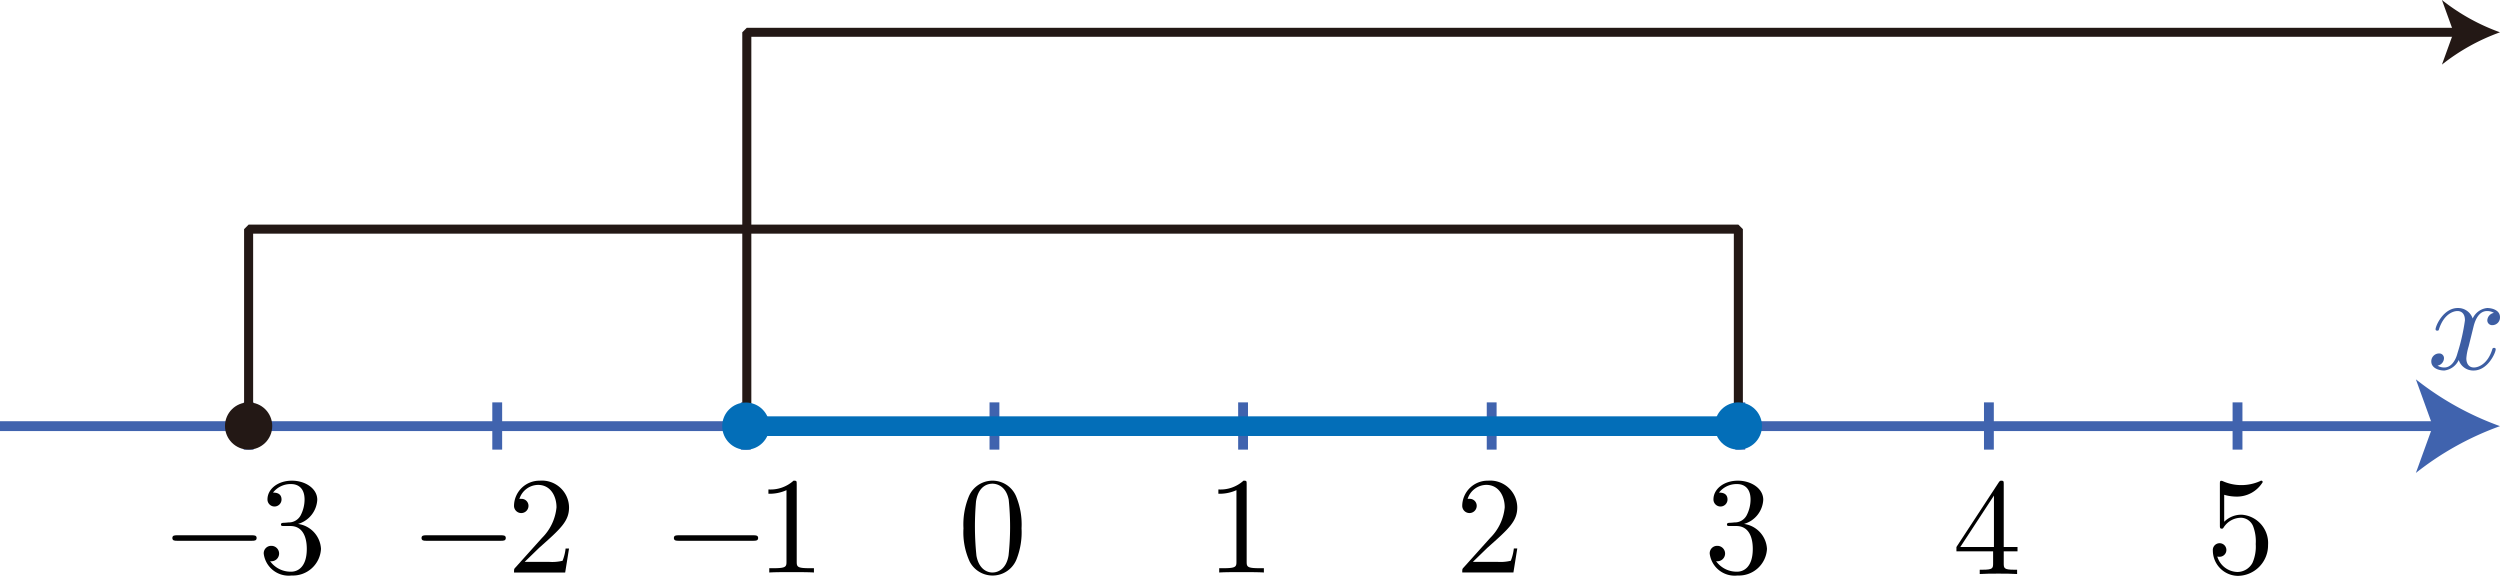 <svg xmlns="http://www.w3.org/2000/svg" viewBox="0 0 180 41.462"><title>1080_命題の真偽</title><g id="_4_" data-name="(4)"><g id="_1086_15" data-name="1086_15"><g id="軸"><line y1="30.682" x2="175.723" y2="30.682" fill="none" stroke="#4063ae" stroke-miterlimit="10" stroke-width="0.709"/><path d="M180.797,365.646a21.416,21.416,0,0,0-6.057,3.37l1.219-3.37-1.219-3.37A21.398,21.398,0,0,0,180.797,365.646Z" transform="translate(-0.797 -334.964)" fill="#4063ae"/></g><path d="M178.88,358.53c.06-.258.288-1.171.983-1.171a.955.955,0,0,1,.496.132.578.578,0,0,0-.476.534.347.347,0,0,0,.377.35.553.553,0,0,0,.536-.574c0-.516-.586-.66-.923-.66a1.284,1.284,0,0,0-1.043.758,1.104,1.104,0,0,0-1.073-.758c-1.032,0-1.599,1.28-1.599,1.532,0,.098.099.098.119.098.08,0,.11-.017.129-.109.338-1.05.993-1.303,1.331-1.303.188,0,.536.092.536.666a14.325,14.325,0,0,1-.536,2.365c-.158.614-.507,1.033-.944,1.033a.94.94,0,0,1-.496-.132.559.559,0,0,0,.467-.534.337.337,0,0,0-.368-.344.564.564,0,0,0-.546.574c0,.453.496.654.933.654a1.315,1.315,0,0,0,1.043-.758,1.092,1.092,0,0,0,1.072.758c1.023,0,1.589-1.28,1.589-1.527,0-.103-.089-.103-.119-.103-.088,0-.109.04-.129.109-.327,1.062-1.002,1.303-1.32,1.303-.387,0-.546-.316-.546-.654a3.834,3.834,0,0,1,.169-.872l.337-1.366" transform="translate(-0.797 -334.964)" fill="#3d5ea3"/><line x1="35.8" y1="28.971" x2="35.8" y2="32.373" fill="none" stroke="#4063ae" stroke-miterlimit="10" stroke-width="0.709"/><line x1="71.601" y1="28.971" x2="71.601" y2="32.373" fill="none" stroke="#4063ae" stroke-miterlimit="10" stroke-width="0.709"/><line x1="107.401" y1="28.971" x2="107.401" y2="32.373" fill="none" stroke="#4063ae" stroke-miterlimit="10" stroke-width="0.709"/><line x1="143.201" y1="28.971" x2="143.201" y2="32.373" fill="none" stroke="#4063ae" stroke-miterlimit="10" stroke-width="0.709"/><line x1="161.101" y1="28.971" x2="161.101" y2="32.373" fill="none" stroke="#4063ae" stroke-miterlimit="10" stroke-width="0.709"/><line x1="17.9" y1="28.971" x2="17.9" y2="32.373" fill="none" stroke="#4063ae" stroke-miterlimit="10" stroke-width="0.709"/><line x1="53.7" y1="28.971" x2="53.7" y2="32.373" fill="none" stroke="#4063ae" stroke-miterlimit="10" stroke-width="0.709"/><line x1="89.501" y1="28.971" x2="89.501" y2="32.373" fill="none" stroke="#4063ae" stroke-miterlimit="10" stroke-width="0.709"/><line x1="125.301" y1="28.971" x2="125.301" y2="32.373" fill="none" stroke="#4063ae" stroke-miterlimit="10" stroke-width="0.709"/><path d="M74.348,373.005a5.308,5.308,0,0,0-.397-2.319,1.845,1.845,0,0,0-3.416.069,5.278,5.278,0,0,0-.368,2.25,5.025,5.025,0,0,0,.447,2.393,1.856,1.856,0,0,0,3.367-.149,5.287,5.287,0,0,0,.367-2.244Zm-2.095,3.18c-.388,0-.973-.247-1.151-1.2a20.656,20.656,0,0,1-.031-3.926c.189-1.183.934-1.269,1.182-1.269.327,0,.983.178,1.172,1.159a19.318,19.318,0,0,1-.01,3.995c-.149.941-.716,1.24-1.162,1.24" transform="translate(-0.797 -334.964)"/><path d="M90.556,369.831c0-.241,0-.258-.228-.258a2.465,2.465,0,0,1-1.808.631v.31a2.973,2.973,0,0,0,1.301-.258v5.143c0,.362-.029.476-.923.476H88.58v.31c.347-.029,1.212-.029,1.609-.029s1.261,0,1.608.029v-.31h-.317c-.893,0-.923-.109-.923-.476v-5.567" transform="translate(-0.797 -334.964)"/><path d="M106.841,375.421l1.053-1.022c1.549-1.372,2.146-1.911,2.146-2.904a1.949,1.949,0,0,0-2.106-1.923,1.833,1.833,0,0,0-1.856,1.796.521.521,0,1,0,1.042.029.502.502,0,0,0-.526-.517.333.333,0,0,0-.129.011,1.432,1.432,0,0,1,1.341-1.016c.904,0,1.331.809,1.331,1.619a3.57,3.57,0,0,1-1.043,2.198l-1.907,2.124c-.108.109-.108.126-.108.367h3.684l.278-1.728h-.248a3.297,3.297,0,0,1-.219.884,3.203,3.203,0,0,1-.944.08h-1.787" transform="translate(-0.797 -334.964)"/><path d="M126.361,372.689a1.914,1.914,0,0,0,1.39-1.745c0-.815-.874-1.372-1.827-1.372-1.003,0-1.758.597-1.758,1.349a.506.506,0,1,0,1.012.011c0-.5-.467-.5-.615-.5a1.604,1.604,0,0,1,1.321-.614c.407,0,.953.218.953,1.113a2.489,2.489,0,0,1-.278,1.131.968.968,0,0,1-.884.517c-.08.011-.317.029-.387.029-.079.011-.149.023-.149.12,0,.109.07.109.239.109h.437c.814,0,1.182.677,1.182,1.647,0,1.349-.685,1.641-1.122,1.641a1.812,1.812,0,0,1-1.52-.758.555.555,0,1,0,.099-1.102.532.532,0,0,0-.556.574,1.81,1.81,0,0,0,2.006,1.561,2.023,2.023,0,0,0,2.115-1.917,1.912,1.912,0,0,0-1.658-1.796" transform="translate(-0.797 -334.964)"/><path d="M144.301,374.658v.861c0,.356-.019.465-.754.465h-.209v.31c.407-.029.924-.029,1.341-.029s.944,0,1.35.029v-.31H145.82c-.735,0-.754-.109-.754-.465v-.861h.992v-.31h-.992v-4.517c0-.201,0-.258-.159-.258-.089,0-.119,0-.199.12l-3.048,4.655v.31Zm.06-.31h-2.423l2.423-3.702v3.702" transform="translate(-0.797 -334.964)"/><path d="M55.036,373.9c.168,0,.347,0,.347-.201,0-.195-.178-.195-.347-.195H49.664c-.169,0-.348,0-.348.195,0,.201.179.201.348.201h5.372" transform="translate(-0.797 -334.964)"/><path d="M58.159,369.831c0-.241,0-.258-.228-.258a2.465,2.465,0,0,1-1.808.631v.31a2.973,2.973,0,0,0,1.301-.258v5.143c0,.362-.029.476-.923.476h-.317v.31c.347-.029,1.212-.029,1.609-.029s1.261,0,1.608.029v-.31h-.317c-.893,0-.923-.109-.923-.476v-5.567" transform="translate(-0.797 -334.964)"/><path d="M36.867,373.9c.168,0,.347,0,.347-.201,0-.195-.178-.195-.347-.195H31.495c-.169,0-.348,0-.348.195,0,.201.178.201.348.201H36.867" transform="translate(-0.797 -334.964)"/><path d="M38.57,375.421,39.623,374.4c1.549-1.372,2.145-1.911,2.145-2.904a1.949,1.949,0,0,0-2.106-1.923,1.833,1.833,0,0,0-1.856,1.796.521.521,0,1,0,1.042.029.502.502,0,0,0-.526-.517.333.333,0,0,0-.129.011,1.432,1.432,0,0,1,1.341-1.016c.904,0,1.331.809,1.331,1.619a3.571,3.571,0,0,1-1.043,2.198l-1.907,2.124c-.108.109-.108.126-.108.367H41.49l.278-1.728H41.52a3.297,3.297,0,0,1-.219.884,3.203,3.203,0,0,1-.944.08H38.57" transform="translate(-0.797 -334.964)"/><path d="M18.927,373.9c.168,0,.347,0,.347-.201,0-.195-.178-.195-.347-.195H13.555c-.169,0-.348,0-.348.195,0,.201.178.201.348.201h5.372" transform="translate(-0.797 -334.964)"/><path d="M22.25,372.689a1.914,1.914,0,0,0,1.39-1.745c0-.815-.874-1.372-1.827-1.372-1.003,0-1.758.597-1.758,1.349a.506.506,0,1,0,1.012.011c0-.5-.467-.5-.615-.5a1.604,1.604,0,0,1,1.321-.614c.407,0,.953.218.953,1.113a2.489,2.489,0,0,1-.278,1.131.968.968,0,0,1-.884.517c-.08.011-.317.029-.387.029-.079.011-.149.023-.149.12,0,.109.07.109.239.109h.437c.814,0,1.182.677,1.182,1.647,0,1.349-.685,1.641-1.122,1.641a1.812,1.812,0,0,1-1.52-.758.555.555,0,1,0,.099-1.102.532.532,0,0,0-.556.574,1.81,1.81,0,0,0,2.006,1.561,2.023,2.023,0,0,0,2.115-1.917,1.912,1.912,0,0,0-1.658-1.796" transform="translate(-0.797 -334.964)"/><path d="M164.097,374.205a2.045,2.045,0,0,0-1.893-2.182,1.752,1.752,0,0,0-1.265.508v-1.942a3.16,3.16,0,0,0,.847.129,2.172,2.172,0,0,0,1.923-1.036.097.097,0,0,0-.1-.11.146.146,0,0,0-.08.03,3.296,3.296,0,0,1-1.355.289,3.234,3.234,0,0,1-1.325-.279.298.298,0,0,0-.12-.03c-.1,0-.1.08-.1.239v2.949c0,.179,0,.259.14.259.07,0,.09-.03.13-.09a1.496,1.496,0,0,1,1.285-.697.974.974,0,0,1,.847.637,3.064,3.064,0,0,1,.179,1.255,2.896,2.896,0,0,1-.239,1.365,1.247,1.247,0,0,1-1.066.648,1.552,1.552,0,0,1-1.464-1.116.452.452,0,0,0,.169.02.488.488,0,1,0-.488-.448,1.829,1.829,0,0,0,1.803,1.823,2.2,2.2,0,0,0,2.172-2.221" transform="translate(-0.797 -334.964)"/><polyline points="125.162 30.672 125.162 16.499 17.9 16.499 17.9 30.672" fill="none" stroke="#231815" stroke-linejoin="bevel" stroke-width="0.652"/><circle cx="17.9" cy="30.672" r="1.701" fill="#231815"/><polyline points="177.049 2.326 53.77 2.326 53.77 30.832" fill="none" stroke="#231815" stroke-linejoin="bevel" stroke-width="0.652"/><path d="M180.797,337.29a14.781,14.781,0,0,1-4.18-2.325l.841,2.325-.841,2.325A14.763,14.763,0,0,1,180.797,337.29Z" transform="translate(-0.797 -334.964)" fill="#231815"/><circle cx="125.162" cy="30.672" r="1.701" fill="#036eb8"/><circle cx="53.7" cy="30.682" r="1.701" fill="#036eb8"/><line x1="53.707" y1="30.682" x2="125.301" y2="30.682" fill="none" stroke="#036eb8" stroke-linejoin="bevel" stroke-width="1.417"/></g></g></svg>